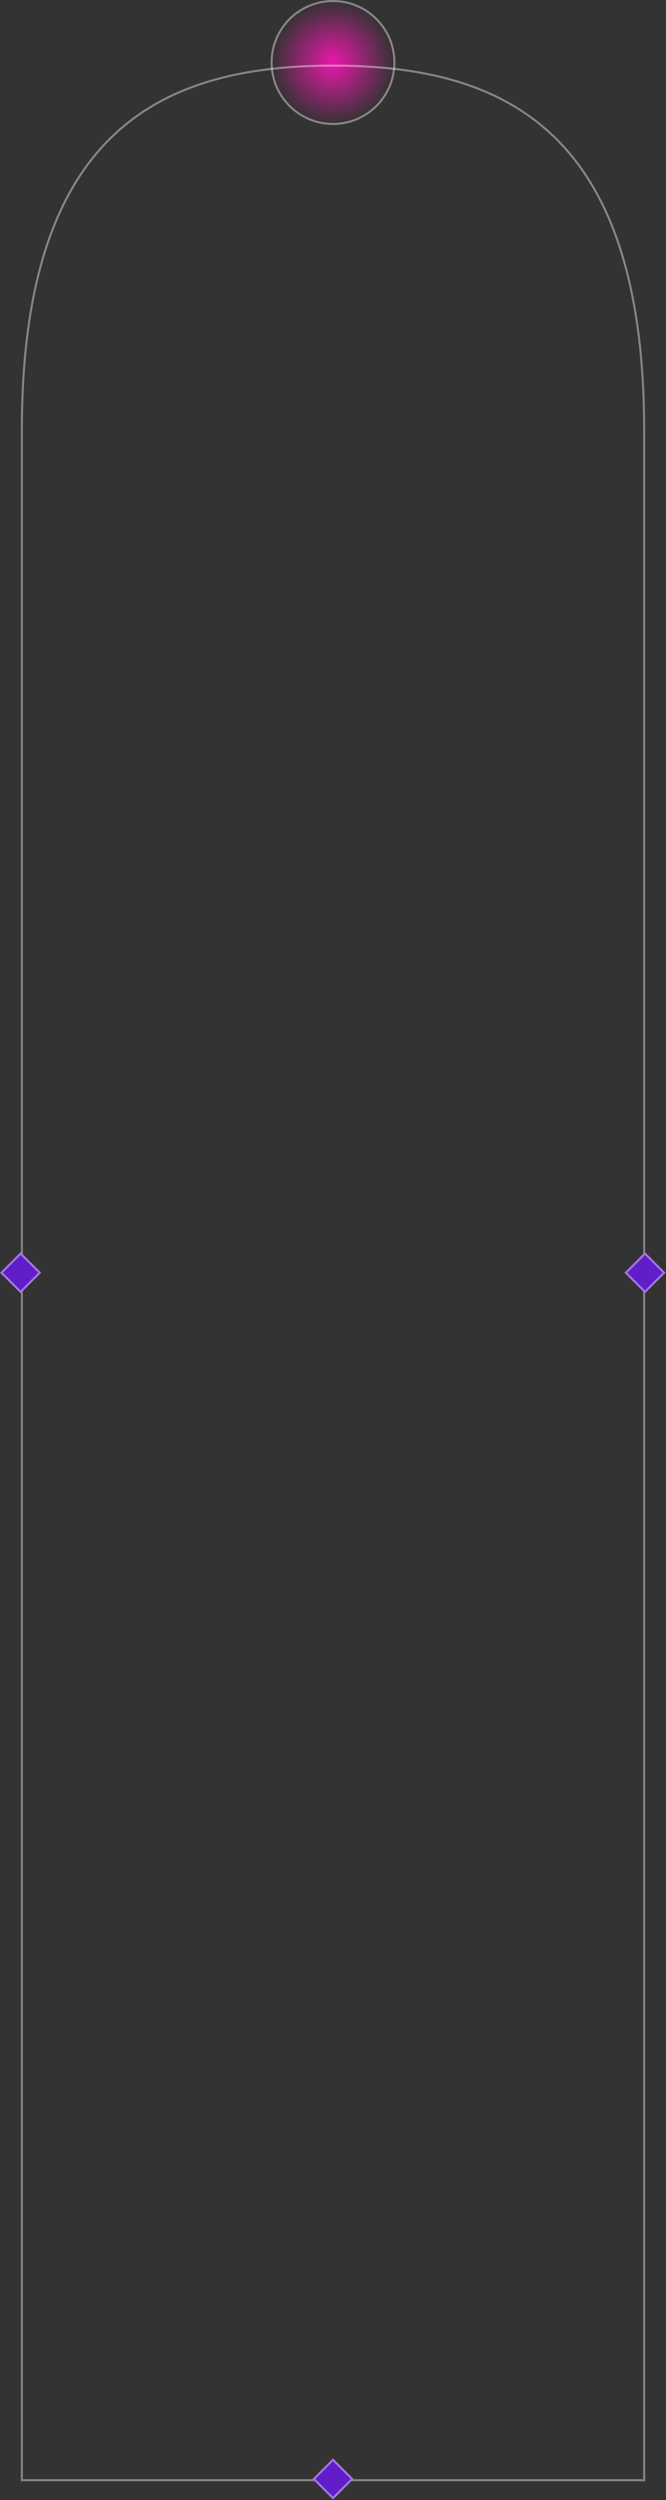 <?xml version="1.0" encoding="UTF-8"?> <svg xmlns="http://www.w3.org/2000/svg" width="320" height="1200" viewBox="0 0 320 1200" fill="none"><rect x="0" y="0" width="320" height="1200" fill="#333333" stroke="none"/> <ellipse cx="160" cy="30" rx="30" ry="30" transform="rotate(-90 160 30)" fill="url(#paint0_radial)"></ellipse> <path d="M160 0.5C176.292 0.5 189.5 13.708 189.5 30C189.5 46.292 176.292 59.5 160 59.5C143.708 59.5 130.5 46.292 130.5 30C130.5 13.708 143.708 0.5 160 0.5Z" stroke="white" stroke-opacity="0.4"></path> <path d="M10.5 206.577C10.5 134.683 27.275 90.95 54.279 65.18C81.286 39.407 118.628 31.5 160 31.5C201.372 31.5 238.714 39.407 265.721 65.18C292.725 90.95 309.5 134.683 309.5 206.577V1190.5H10.5V206.577Z" stroke="white" stroke-opacity="0.4"></path> <rect x="9.9" y="601" width="14" height="14" transform="rotate(45 9.9 601)" fill="#611DCA"></rect> <rect x="9.9" y="601.707" width="13" height="13" transform="rotate(45 9.9 601.707)" stroke="white" stroke-opacity="0.4"></rect> <rect x="309.9" y="601" width="14" height="14" transform="rotate(45 309.9 601)" fill="#611DCA"></rect> <rect x="309.9" y="601.707" width="13" height="13" transform="rotate(45 309.9 601.707)" stroke="white" stroke-opacity="0.4"></rect> <rect x="160" y="1180" width="14" height="14" transform="rotate(45 160 1180)" fill="#611DCA"></rect> <rect x="160" y="1180.71" width="13" height="13" transform="rotate(45 160 1180.71)" stroke="white" stroke-opacity="0.4"></rect> <defs> <radialGradient id="paint0_radial" cx="0" cy="0" r="1" gradientUnits="userSpaceOnUse" gradientTransform="translate(160 30) rotate(90) scale(30)"> <stop stop-color="#E918AA"></stop> <stop offset="1" stop-color="#E918AA" stop-opacity="0"></stop> </radialGradient> </defs> </svg> 